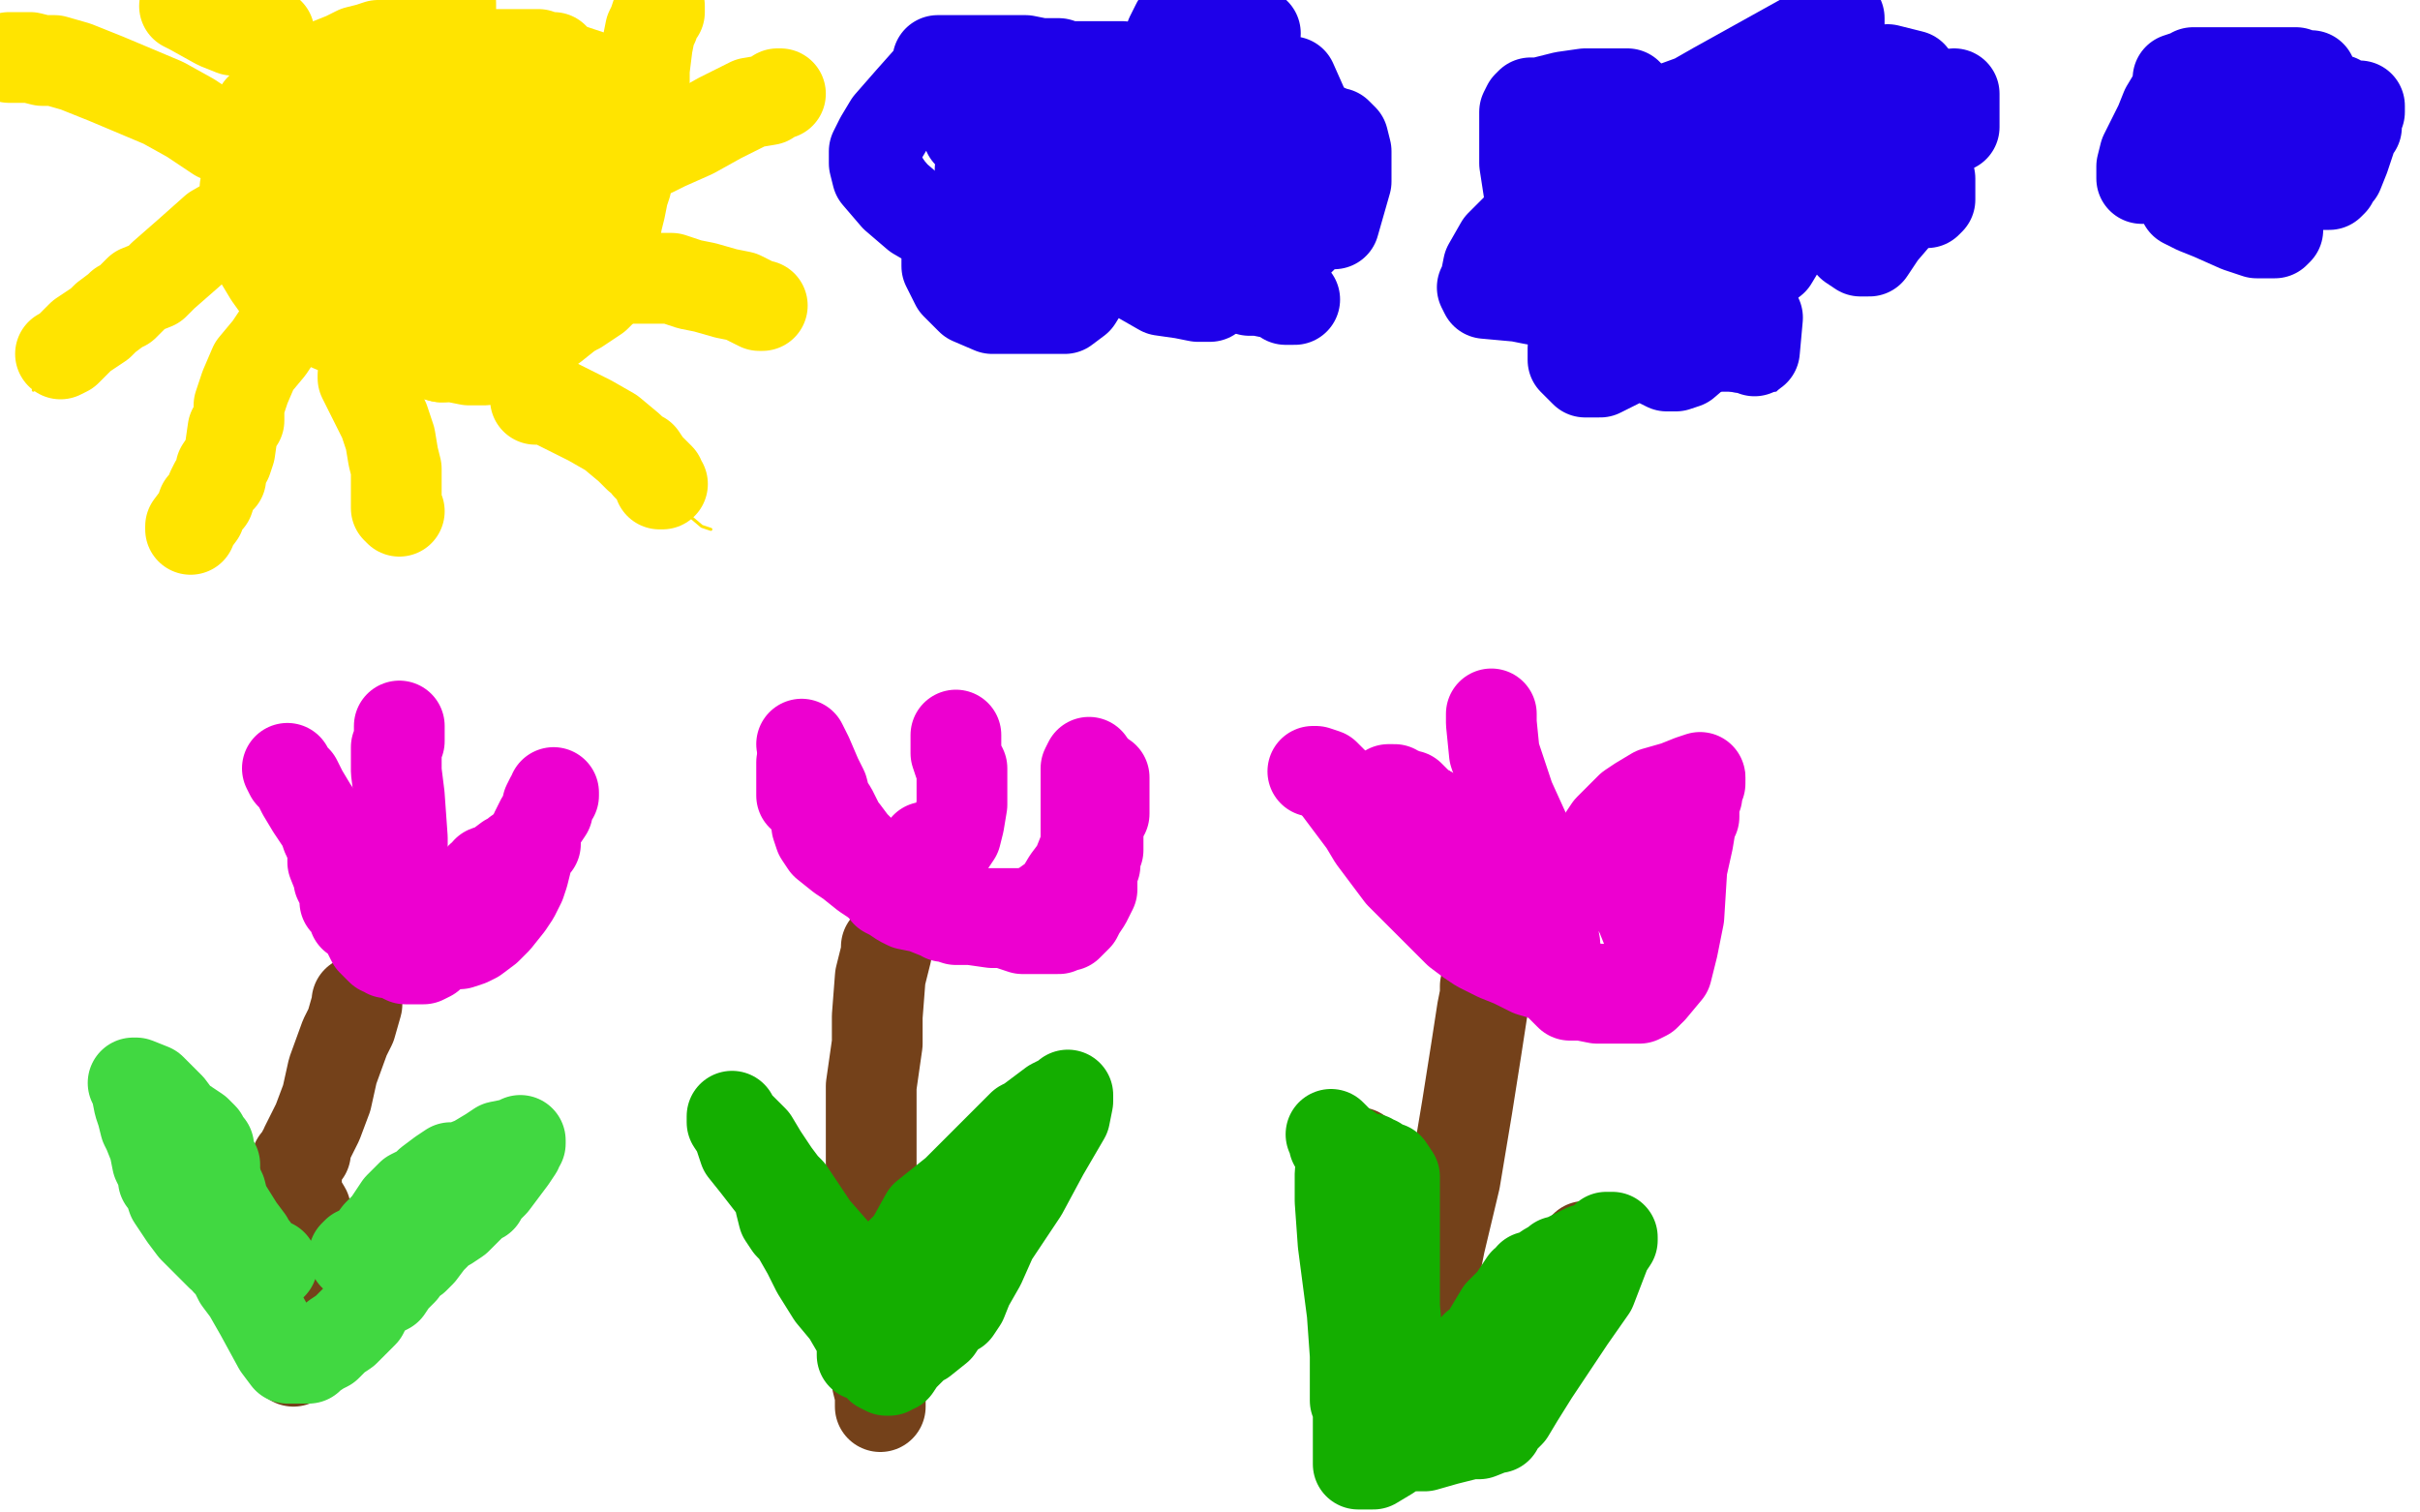 <?xml version="1.0" standalone="no"?>
<!DOCTYPE svg PUBLIC "-//W3C//DTD SVG 1.1//EN"
"http://www.w3.org/Graphics/SVG/1.1/DTD/svg11.dtd">

<svg width="800" height="500" version="1.1" xmlns="http://www.w3.org/2000/svg" xmlns:xlink="http://www.w3.org/1999/xlink" style="stroke-antialiasing: false"><desc>This SVG has been created on https://colorillo.com/</desc><rect x='0' y='0' width='800' height='500' style='fill: rgb(255,255,255); stroke-width:0' /><polyline points="119,326 119,327 119,327 119,329 119,329 117,344 117,344 116,358 116,358 113,372 113,372 110,388 110,388 107,403 107,403 102,416 99,425 95,435 93,444 92,449 91,452 91,454 91,456" style="fill: none; stroke: #41d841; stroke-width: 1; stroke-linejoin: round; stroke-linecap: round; stroke-antialiasing: false; stroke-antialias: 0; opacity: 1.0"/>
<polyline points="86,31 84,35 84,35 80,40 80,40 77,47 77,47 72,57 72,57 69,66 69,66 68,72 68,72 67,80 67,83 68,86 70,89 73,92 78,98 82,102 87,107 91,111 97,114 100,115 106,118 114,120 119,122 127,124 132,126 139,127 150,129 159,130 165,130 170,130 174,130 180,127 188,122 192,119 197,115 201,109" style="fill: none; stroke: #ffe400; stroke-width: 1; stroke-linejoin: round; stroke-linecap: round; stroke-antialiasing: false; stroke-antialias: 0; opacity: 1.0"/>
<polyline points="209,87 209,81 209,81 209,78 209,78 207,70 207,70 205,64 205,64 201,56 201,56 197,51 197,51 193,46 193,46 184,36 177,30 171,25 164,20 158,16 154,14 152,12 150,12 149,12 147,11 142,11 140,11 138,11 134,11 128,11 124,11 115,13 111,14 106,16 103,16 100,18 96,20 92,24 89,27 88,28 88,29 87,30" style="fill: none; stroke: #ffe400; stroke-width: 1; stroke-linejoin: round; stroke-linecap: round; stroke-antialiasing: false; stroke-antialias: 0; opacity: 1.0"/>
<polyline points="64,80 55,89 55,89 42,102 42,102 28,115 28,115 11,129 11,129" style="fill: none; stroke: #ffe400; stroke-width: 1; stroke-linejoin: round; stroke-linecap: round; stroke-antialiasing: false; stroke-antialias: 0; opacity: 1.0"/>
<polyline points="92,106 93,106 93,106 93,111 93,111 92,117 92,117 86,132 86,132 81,141 81,141 75,150 75,150 68,161 68,161 64,170 59,178 58,180 58,181" style="fill: none; stroke: #ffe400; stroke-width: 1; stroke-linejoin: round; stroke-linecap: round; stroke-antialiasing: false; stroke-antialias: 0; opacity: 1.0"/>
<polyline points="116,111 117,117 117,117 120,128 120,128 122,141 122,141 123,151 123,151 124,158 124,158 125,162 125,162 126,164 126,164 126,165 127,167 128,170 130,174 131,175" style="fill: none; stroke: #ffe400; stroke-width: 1; stroke-linejoin: round; stroke-linecap: round; stroke-antialiasing: false; stroke-antialias: 0; opacity: 1.0"/>
<polyline points="169,119 170,120 170,120 176,126 176,126 187,136 187,136 203,150 203,150 219,163 219,163 232,174 232,174 235,175 235,175" style="fill: none; stroke: #ffe400; stroke-width: 1; stroke-linejoin: round; stroke-linecap: round; stroke-antialiasing: false; stroke-antialias: 0; opacity: 1.0"/>
<polyline points="207,85 213,85 213,85 220,87 220,87 230,89 230,89 240,92 240,92 250,95 250,95 256,97 256,97 258,98 258,98" style="fill: none; stroke: #ffe400; stroke-width: 1; stroke-linejoin: round; stroke-linecap: round; stroke-antialiasing: false; stroke-antialias: 0; opacity: 1.0"/>
<polyline points="201,49 202,49 202,49 208,48 208,48 214,45 214,45 222,39 222,39 230,33 230,33 234,31 234,31 235,30" style="fill: none; stroke: #ffe400; stroke-width: 1; stroke-linejoin: round; stroke-linecap: round; stroke-antialiasing: false; stroke-antialias: 0; opacity: 1.0"/>
<polyline points="65,41 65,40 65,40 60,40 60,40 56,40 56,40 50,39 50,39 44,37 44,37 34,31 34,31 25,24 25,24 23,23 23,22" style="fill: none; stroke: #ffe400; stroke-width: 1; stroke-linejoin: round; stroke-linecap: round; stroke-antialiasing: false; stroke-antialias: 0; opacity: 1.0"/>
<polyline points="207,82 208,82 208,82 208,86 208,86 207,89 207,89 207,92 207,92 206,96 206,96 205,100 205,100 204,103 204,103 203,105 203,107 201,107 199,107 195,109 193,109 191,110 189,110 187,111 186,111 184,112 183,112" style="fill: none; stroke: #ffe400; stroke-width: 1; stroke-linejoin: round; stroke-linecap: round; stroke-antialiasing: false; stroke-antialias: 0; opacity: 1.0"/>
<polyline points="296,43 297,43 297,43 297,46 297,46 301,53 301,53 305,59 305,59 312,68 312,68 322,76 322,76 335,85 335,85 344,90 350,92 354,93 359,95 364,96 366,96 368,97 369,97 371,97 376,91" style="fill: none; stroke: #1e00e9; stroke-width: 1; stroke-linejoin: round; stroke-linecap: round; stroke-antialiasing: false; stroke-antialias: 0; opacity: 1.0"/>
<polyline points="396,60 397,60 397,60 402,65 402,65 407,70 407,70 410,73 410,73 412,77 412,77 414,78 414,78 416,79" style="fill: none; stroke: #1e00e9; stroke-width: 1; stroke-linejoin: round; stroke-linecap: round; stroke-antialiasing: false; stroke-antialias: 0; opacity: 1.0"/>
<polyline points="369,98 371,97 371,97 372,94 372,94 375,87 375,87 383,72 383,72 388,59 388,59 392,47 392,47 394,41 394,41 394,40 395,41 397,46 403,63 412,81 421,97 427,107 429,110 430,112 430,109 430,102 431,89 432,78 433,67 433,62 433,59 433,56 433,55 433,53 433,51 433,49 433,48 432,46 431,44 430,41 428,39 426,37 422,36 413,34 405,33 399,33 391,32 382,31 374,30 369,29 364,29 361,28 359,28 358,27 354,26 347,23 344,21 340,20 334,18 327,15 322,14 318,14 317,14 316,14 315,14 312,16 308,20 303,29 300,33 300,44 307,57 316,68 325,74 329,76 335,78 340,78 341,78 344,78" style="fill: none; stroke: #1e00e9; stroke-width: 1; stroke-linejoin: round; stroke-linecap: round; stroke-antialiasing: false; stroke-antialias: 0; opacity: 1.0"/>
<polyline points="494,52 499,56 499,56 508,69 508,69 518,84 518,84 529,99 529,99 540,113 540,113 550,123 550,123 556,129 556,129 559,129 561,129 565,129 570,129 576,129 584,129 587,129 588,128 589,124 589,121 590,117 591,111 591,109 589,107 588,106 586,104 584,100 580,93 578,85 580,80 580,79 577,75 575,71 573,68 572,67 571,67 571,65 572,60 577,54 585,48 601,45 618,45 637,45 645,47 650,47 655,47 657,47 657,45 657,42 652,35 649,33 645,32 641,31 637,29 630,27 621,24 610,22 600,21 591,21 582,23 574,24 562,28 550,31 537,35 526,39 521,41 518,42 515,44 514,45 512,47" style="fill: none; stroke: #1e00e9; stroke-width: 1; stroke-linejoin: round; stroke-linecap: round; stroke-antialiasing: false; stroke-antialias: 0; opacity: 1.0"/>
<polyline points="387,53 386,53 386,53 380,54 380,54 374,55 374,55 369,56 369,56 367,57 367,57 364,57 364,57 361,58 360,58 358,58 357,58 355,58 354,58 350,59 347,59 344,59 342,59 341,59 339,59 336,56" style="fill: none; stroke: #1e00e9; stroke-width: 30; stroke-linejoin: round; stroke-linecap: round; stroke-antialiasing: false; stroke-antialias: 0; opacity: 1.0"/>
<polyline points="320,44 319,41 319,41 314,34 314,34 312,32 312,32 310,30 310,30 310,29 310,27 310,23 310,20 311,20 314,20 319,20 325,20 331,20 335,20 339,20 344,21 348,21 350,21 353,22 355,22 359,22 364,22 366,22 369,22 371,22 375,23 376,23 377,24 378,24 381,24 384,25 388,25 390,26 391,26 392,26 393,26 395,26 396,26 396,27 391,27 387,27 384,27 379,28 371,28 365,28 363,28 360,28 357,28 354,28 350,28 346,28 344,28 340,28 337,28 333,27 326,25 323,24 319,23 318,23 316,23 314,23 313,23 309,24 301,33 294,41 291,46 289,50 289,52 289,54 290,58 296,65 303,71 315,78 323,81 330,83 333,83 337,83 339,83 340,83 341,83 343,83 344,82 344,79 344,78 344,77 342,77 336,77 329,77 324,77 319,77 317,77 315,77 314,78 313,80 313,83 313,88 316,94 321,99 328,102 332,102 339,102 343,102 348,102 352,102 356,99 361,91 363,83 365,76 365,71 365,70 365,72 367,79 372,87 377,92 384,96 391,97 396,98 399,98 400,98 402,94 403,84 403,76 401,72 400,70 399,70 398,70 397,70 396,70 394,74 392,78 392,80 394,83 399,85 404,86 408,87 411,87 414,87 421,85 430,79 433,76 438,69 438,63 438,55 438,46 437,44 435,43 434,44 433,48 433,58 435,68 438,73 440,74 441,74 443,67 445,60 445,54 445,50 444,46 442,44 440,44 439,43 437,43 435,42 434,42 433,39 431,36 427,27" style="fill: none; stroke: #1e00e9; stroke-width: 30; stroke-linejoin: round; stroke-linecap: round; stroke-antialiasing: false; stroke-antialias: 0; opacity: 1.0"/>
<polyline points="415,11 409,7 409,7 403,6 403,6 397,6 397,6 392,6 389,8 387,12 387,15 386,18 386,19 386,22 392,27 394,29 395,29 397,30 397,31 397,41 399,52 402,57 406,59 407,60 408,60 410,57 414,53 417,48 418,47 418,48 417,53 417,59 417,60 417,58 417,53 417,45 413,34 409,30 404,29 401,29 397,29 392,30 382,32 375,34 367,38 356,43 350,47 342,52 340,53 338,53 336,53 334,53 331,53 329,53 328,54 326,54 325,55 324,56 324,57" style="fill: none; stroke: #1e00e9; stroke-width: 30; stroke-linejoin: round; stroke-linecap: round; stroke-antialiasing: false; stroke-antialias: 0; opacity: 1.0"/>
<polyline points="538,31 536,31 536,31 531,31 531,31 524,31 524,31 517,32 517,32 509,34 509,34 506,34 506,34 505,35 504,37 504,40 504,45 504,54 506,67 510,75 515,80 518,80 519,81 521,81 522,79 524,77" style="fill: none; stroke: #1e00e9; stroke-width: 30; stroke-linejoin: round; stroke-linecap: round; stroke-antialiasing: false; stroke-antialias: 0; opacity: 1.0"/>
<polyline points="522,67 521,67 521,67 517,67 517,67 512,68 512,68 505,72 505,72 496,81 496,81 492,88 492,88 491,93 491,93 490,95 491,97 502,98 507,99 512,99 515,99 519,97 519,95" style="fill: none; stroke: #1e00e9; stroke-width: 30; stroke-linejoin: round; stroke-linecap: round; stroke-antialiasing: false; stroke-antialias: 0; opacity: 1.0"/>
<polyline points="522,91 522,93 522,93 521,104 520,115 520,119 524,123 527,123 529,123 535,120 537,117 540,109 540,106 544,115 547,119 551,121 552,121 554,121 557,120 564,114 569,104 573,97 573,96 573,97 573,102 574,110 574,114 576,115 579,115 580,116 581,105" style="fill: none; stroke: #1e00e9; stroke-width: 30; stroke-linejoin: round; stroke-linecap: round; stroke-antialiasing: false; stroke-antialias: 0; opacity: 1.0"/>
<polyline points="580,74 578,77 575,84 573,89 573,90 575,90 578,90 582,89 586,86 589,81 591,77 592,73" style="fill: none; stroke: #1e00e9; stroke-width: 30; stroke-linejoin: round; stroke-linecap: round; stroke-antialiasing: false; stroke-antialias: 0; opacity: 1.0"/>
<polyline points="592,71 592,72 592,76 594,76" style="fill: none; stroke: #1e00e9; stroke-width: 30; stroke-linejoin: round; stroke-linecap: round; stroke-antialiasing: false; stroke-antialias: 0; opacity: 1.0"/>
<polyline points="594,76 596,70" style="fill: none; stroke: #1e00e9; stroke-width: 30; stroke-linejoin: round; stroke-linecap: round; stroke-antialiasing: false; stroke-antialias: 0; opacity: 1.0"/>
<polyline points="600,61 602,65 608,75 612,81 615,83 618,83 622,77 628,70 629,66 629,63 629,62 630,64 630,65 631,66 632,67 634,67 637,67 638,66 638,64 638,63 638,59 636,55 636,54 634,51 634,49 634,47 626,47 622,47 622,45 627,41 630,38 633,34 634,31" style="fill: none; stroke: #1e00e9; stroke-width: 30; stroke-linejoin: round; stroke-linecap: round; stroke-antialiasing: false; stroke-antialias: 0; opacity: 1.0"/>
<polyline points="635,30 635,31 635,34 635,36 636,36 638,38 639,38" style="fill: none; stroke: #1e00e9; stroke-width: 30; stroke-linejoin: round; stroke-linecap: round; stroke-antialiasing: false; stroke-antialias: 0; opacity: 1.0"/>
<polyline points="639,38 641,37" style="fill: none; stroke: #1e00e9; stroke-width: 30; stroke-linejoin: round; stroke-linecap: round; stroke-antialiasing: false; stroke-antialias: 0; opacity: 1.0"/>
<polyline points="646,31 646,33 646,39 646,42" style="fill: none; stroke: #1e00e9; stroke-width: 30; stroke-linejoin: round; stroke-linecap: round; stroke-antialiasing: false; stroke-antialias: 0; opacity: 1.0"/>
<polyline points="632,25 628,24 628,24 624,23 624,23 619,26 619,26 612,33 612,33 601,43 601,43 594,49 594,49 594,50 594,50 593,50 591,50 577,53 558,60 547,65 525,71 524,71 526,71 531,66 536,61 542,56" style="fill: none; stroke: #1e00e9; stroke-width: 30; stroke-linejoin: round; stroke-linecap: round; stroke-antialiasing: false; stroke-antialias: 0; opacity: 1.0"/>
<polyline points="550,52 551,57 551,57 553,60 553,60 564,65 564,65 569,65 569,65 573,63 573,63 606,41 606,41 612,35 612,35 614,33 612,32 603,34 596,36" style="fill: none; stroke: #1e00e9; stroke-width: 30; stroke-linejoin: round; stroke-linecap: round; stroke-antialiasing: false; stroke-antialias: 0; opacity: 1.0"/>
<polyline points="536,54 536,53 536,53 536,49 536,49 536,47 536,47 533,47 533,47 530,47 530,47 528,47 525,49 525,48 526,40 529,36 530,34 531,33 532,33 533,32 534,32 539,35 542,37 543,37 545,37 549,37 560,33 567,29 594,14 603,9 608,6 608,9 608,31 608,43 606,51 606,47 606,45 607,40 607,39 607,38 606,38 605,38 603,38 601,38 596,39 591,41 585,45 582,49 572,63 564,80 560,86 560,88 562,88 563,86 563,82 563,81 563,80 562,80 556,84 551,87 550,87 550,85 549,82 548,82 547,82 545,83 544,85 543,85 543,84 543,81 543,78" style="fill: none; stroke: #1e00e9; stroke-width: 30; stroke-linejoin: round; stroke-linecap: round; stroke-antialiasing: false; stroke-antialias: 0; opacity: 1.0"/>
<polyline points="413,96 414,96 414,96 416,96 416,96 421,97 421,97 424,98 424,98 425,99 425,99 426,99 427,99 428,99" style="fill: none; stroke: #1e00e9; stroke-width: 30; stroke-linejoin: round; stroke-linecap: round; stroke-antialiasing: false; stroke-antialias: 0; opacity: 1.0"/>
<polyline points="118,331 118,332 118,332 116,339 116,339 114,343 114,343 110,354 110,354 108,363 108,363 105,371 105,371 103,375 103,375 101,379 101,381 100,381 100,382 98,384 98,385 98,386 98,388 98,389 98,392 98,395 101,400 101,405 103,408 103,412 104,414 104,416 104,419 104,421 104,422 104,423 104,424 104,425 104,426 103,427 102,428 101,429 100,430 99,431 98,431 98,432 98,433 98,434 97,435 97,438 97,439 97,443 97,445 97,446 97,448 97,449 97,450" style="fill: none; stroke: #74411a; stroke-width: 30; stroke-linejoin: round; stroke-linecap: round; stroke-antialiasing: false; stroke-antialias: 0; opacity: 1.0"/>
<polyline points="117,415 118,414 118,414 119,414 119,414 120,414 120,414 120,413 120,413 122,412 122,412 125,408 125,408 128,405 130,402 132,399 136,395 140,393 142,391 146,388 149,386 152,386 157,384 162,381 165,379 170,378 172,378 172,377 171,380 169,383 163,391 160,394 159,396 157,397 155,399 154,400 152,402 151,403 148,405 145,406 144,408 142,410 139,414 137,416 134,418 133,420 130,423 128,426 126,427 122,430 121,432 120,434 118,436 116,438 114,440 111,442 108,445 106,446 103,448 102,448 102,449 101,449 99,449 98,449 96,449 95,449 92,445 86,434 82,427 79,423 77,419 77,418 75,417 74,415 73,415 71,413 70,412 67,409 64,406 61,402 57,396 56,393 55,391 54,390 54,388 52,384 51,379 49,374 48,372 47,368 46,365 45,360 45,359 44,358 45,358 50,360 53,363 55,365 56,366 59,370 62,372 65,374 67,376 68,378 69,379 69,380 70,383 71,385 71,388 72,392 73,394 74,398 79,406 82,410 83,412 84,413 84,414 84,415 85,415 86,416 88,418 90,418" style="fill: none; stroke: #41d841; stroke-width: 30; stroke-linejoin: round; stroke-linecap: round; stroke-antialiasing: false; stroke-antialias: 0; opacity: 1.0"/>
<polyline points="110,279 110,280 110,280 110,282 110,282 110,285 110,285 112,290 112,290 112,291 112,291 114,295 114,295 114,298 114,298 115,298 115,299 116,300 117,301 117,303 119,304 121,307 122,309 123,311 125,313 126,314 127,314 128,314 128,315 130,315 131,315 132,316 134,317 135,317 138,317 139,317 140,317 142,316 145,313 148,311 150,308 152,306 153,303 156,299 158,295 159,294 159,293 159,291 159,290 160,290 161,288 164,287 168,284 170,283 171,282 173,281 175,280" style="fill: none; stroke: #ed00d0; stroke-width: 30; stroke-linejoin: round; stroke-linecap: round; stroke-antialiasing: false; stroke-antialias: 0; opacity: 1.0"/>
<polyline points="133,293 133,290 133,290 133,277 133,277 132,263 132,263 131,255 131,255 131,254 131,254 131,253 131,253 131,251 131,250 131,249 131,247 132,245 132,241 132,240" style="fill: none; stroke: #ed00d0; stroke-width: 30; stroke-linejoin: round; stroke-linecap: round; stroke-antialiasing: false; stroke-antialias: 0; opacity: 1.0"/>
<polyline points="95,254 96,256 96,256 98,258 98,258 100,262 100,262 103,267 103,267 105,270 105,270 107,273 107,273 108,276 108,276 109,278 110,281 111,283 111,285 113,287 114,289 115,290 115,291 116,292 117,294 118,295 118,297 119,298 119,299 120,300 122,301 128,303 133,307 138,310 141,311 144,312 146,312 147,312 150,312 152,312 155,311 157,310 161,307 164,304 168,299 170,296 171,294 172,292 173,289 174,285 175,281 177,279 177,278 177,277 177,276 177,275 179,271 181,268 181,266 182,264 183,263 183,262" style="fill: none; stroke: #ed00d0; stroke-width: 30; stroke-linejoin: round; stroke-linecap: round; stroke-antialiasing: false; stroke-antialias: 0; opacity: 1.0"/>
<polyline points="293,313 293,315 293,315 291,323 291,323 290,336 290,336 290,345 290,345 288,359 288,359 288,367 288,367 288,374 288,380 288,385 288,389 288,392 286,395 286,397 286,401 286,406 286,412 286,414 286,415 286,416 286,420 286,421 286,423 286,425 286,426 286,428 286,432 287,434 287,436 287,437 288,437 288,438 288,441 289,442 289,444 290,446 290,449 290,451 290,454 290,457 291,461 291,464 291,465" style="fill: none; stroke: #74411a; stroke-width: 30; stroke-linejoin: round; stroke-linecap: round; stroke-antialiasing: false; stroke-antialias: 0; opacity: 1.0"/>
<polyline points="298,414 299,413 299,413 301,411 301,411 306,402 306,402 316,394 316,394 326,384 326,384 333,377 333,377 336,374 336,374 338,372 340,371 344,368 348,365 352,363 353,362 353,364 352,369 345,381 338,394 332,403 328,409 324,418 320,425 318,430 316,433 314,434 312,436 310,439 305,443 303,444 301,446 298,449 296,452 295,452 294,453 293,453 291,452 287,446 280,434 275,428 270,420 267,414 263,407 261,405 259,402 258,398 258,397 257,394 250,385 246,380 244,374 242,371 242,369 242,370 249,377 252,382 256,388 259,392 261,394 263,397 269,406 276,414 279,418 282,422 283,425 284,427 285,428 285,430 285,435 285,438 285,440 285,442 285,443 285,445 285,447 285,448" style="fill: none; stroke: #14ae00; stroke-width: 30; stroke-linejoin: round; stroke-linecap: round; stroke-antialiasing: false; stroke-antialias: 0; opacity: 1.0"/>
<polyline points="269,260 269,261 269,261 269,267 269,267 270,272 270,272 270,273 270,273 271,276 271,276 273,279 273,279 278,283 281,285 286,289 289,291 293,293 296,294 297,295 302,298 307,299 313,301 316,301 318,302 320,302 323,302 328,302 338,302 343,301 350,296 353,291 356,287 358,282 359,279 359,276 359,274 359,269 359,266 359,263 359,260 359,257 359,256 359,255 359,254 360,252" style="fill: none; stroke: #ed00d0; stroke-width: 30; stroke-linejoin: round; stroke-linecap: round; stroke-antialiasing: false; stroke-antialias: 0; opacity: 1.0"/>
<polyline points="306,280 307,280 307,280 309,280 309,280 310,280 310,280 312,280 312,280 314,279 316,276 317,272 318,266 318,263 318,261 318,257 318,256 318,254 317,252 316,249 316,247 316,244 316,243" style="fill: none; stroke: #ed00d0; stroke-width: 30; stroke-linejoin: round; stroke-linecap: round; stroke-antialiasing: false; stroke-antialias: 0; opacity: 1.0"/>
<polyline points="265,263 265,262 265,262 265,258 265,258 265,255 265,255 265,252 265,252" style="fill: none; stroke: #ed00d0; stroke-width: 30; stroke-linejoin: round; stroke-linecap: round; stroke-antialiasing: false; stroke-antialias: 0; opacity: 1.0"/>
<polyline points="265,246 266,248 267,250 270,257 272,261 273,265 275,268 277,272 277,273 279,275 282,279 287,284 290,289 292,293 293,294 293,295 295,296 298,298 300,299 305,300 310,302 311,302 312,303 313,303 316,304 321,304 328,305 332,305 338,307 342,307 346,307 350,307 352,306 353,306 356,303 357,301 359,298 360,296 361,294 361,293 361,290 361,288 362,286 362,283 363,281 363,280 363,278 363,277 363,273 364,271 364,270 365,269 365,268 365,266 365,265 365,261 365,259 365,258 365,257" style="fill: none; stroke: #ed00d0; stroke-width: 30; stroke-linejoin: round; stroke-linecap: round; stroke-antialiasing: false; stroke-antialias: 0; opacity: 1.0"/>
<polyline points="148,39 147,40 147,40 145,40 145,40 139,40 139,40 133,40 133,40 129,40 129,40 126,41 126,41 124,42 124,42 122,45 120,48 118,50 118,54 117,60 120,71 131,83 138,87 144,89 150,90 157,92 164,94 168,94 172,94 176,94 178,92 182,87 183,82" style="fill: none; stroke: #ffe400; stroke-width: 30; stroke-linejoin: round; stroke-linecap: round; stroke-antialiasing: false; stroke-antialias: 0; opacity: 1.0"/>
<polyline points="167,45 159,41 148,38 141,38 134,38 129,39 126,40 124,43 120,48 117,55 116,66 119,71 123,75 134,79 144,82 150,82 152,82 155,82 158,80 163,71 167,62" style="fill: none; stroke: #ffe400; stroke-width: 30; stroke-linejoin: round; stroke-linecap: round; stroke-antialiasing: false; stroke-antialias: 0; opacity: 1.0"/>
<polyline points="168,54 168,47 164,41 159,37 153,34 143,31 132,30 127,30 121,32 117,34 116,34 114,36 112,38 107,44 104,49 102,54 101,60 101,65 102,69 107,74 111,77 117,79 124,80 126,81 130,82 132,80 137,75 139,68 140,57 140,50" style="fill: none; stroke: #ffe400; stroke-width: 30; stroke-linejoin: round; stroke-linecap: round; stroke-antialiasing: false; stroke-antialias: 0; opacity: 1.0"/>
<polyline points="136,34 134,31 134,31 133,29 133,29 132,29 132,29 131,28 131,28 130,28 126,28 121,28 117,28 114,28 111,28 108,30 103,32 100,33 98,34 95,37 92,39 89,42 88,43 88,44 87,45 87,46 87,49 86,50 86,51 85,52 85,54 84,55 84,56 84,57 83,58 82,61 81,62 81,64 81,67 81,69 81,70 81,71 81,73 82,74 83,78 85,80 85,81 88,85 90,86 90,87 93,90 95,91 99,94 103,96 110,97 115,99 122,101 127,103 130,104 133,106 134,106 135,106 136,106 137,106 138,103 138,96 139,91 139,88 139,84 138,82 138,81 137,81 132,80 127,80 120,80 113,80 111,80 108,80 107,80 106,81 106,83 106,86 108,88 112,92 115,94 117,95 119,96 120,96 122,97 126,98 129,99 134,100 140,101 143,103 145,103 146,103 149,104 152,105 155,105 157,105 163,105 168,105 175,105 181,105 186,104 191,102 197,98 201,94 203,90 203,88 203,85 198,81 193,79 189,78 185,78 179,78 170,78 165,78 160,81 153,86 145,94 141,97 140,100 139,102 139,103 139,105 141,106 143,107 145,107 147,107 151,108 157,109 164,109 167,109 169,109 172,109 178,106 187,100 192,92 198,82 202,73 206,63 206,55 206,48 205,40 202,34 201,32 198,28 197,26 195,25 192,24 186,22 183,19 179,19 178,18 176,18 174,18 172,18 170,18 166,18 164,18 163,18 161,18 160,18" style="fill: none; stroke: #ffe400; stroke-width: 30; stroke-linejoin: round; stroke-linecap: round; stroke-antialiasing: false; stroke-antialias: 0; opacity: 1.0"/>
<polyline points="160,18 158,18 157,18 156,18 154,18 151,17 148,16 147,16 145,16 143,16 140,15 138,15 135,15 130,15 125,15 122,16 118,17 114,19 109,21 105,23 101,25 96,27 92,30 90,32 89,33 88,35 86,36 86,37 86,38 86,39 85,41 84,45 84,46 83,50 83,53 83,55" style="fill: none; stroke: #ffe400; stroke-width: 30; stroke-linejoin: round; stroke-linecap: round; stroke-antialiasing: false; stroke-antialias: 0; opacity: 1.0"/>
<polyline points="82,72 82,75 82,78" style="fill: none; stroke: #ffe400; stroke-width: 30; stroke-linejoin: round; stroke-linecap: round; stroke-antialiasing: false; stroke-antialias: 0; opacity: 1.0"/>
<polyline points="83,55 82,58 82,64 82,67 82,70 82,72" style="fill: none; stroke: #ffe400; stroke-width: 30; stroke-linejoin: round; stroke-linecap: round; stroke-antialiasing: false; stroke-antialias: 0; opacity: 1.0"/>
<polyline points="82,78 84,81 86,86 89,91 94,98 98,102 105,106 112,109 119,112 123,114 129,116 138,116 142,117 146,118" style="fill: none; stroke: #ffe400; stroke-width: 30; stroke-linejoin: round; stroke-linecap: round; stroke-antialiasing: false; stroke-antialias: 0; opacity: 1.0"/>
<polyline points="185,105 192,100" style="fill: none; stroke: #ffe400; stroke-width: 30; stroke-linejoin: round; stroke-linecap: round; stroke-antialiasing: false; stroke-antialias: 0; opacity: 1.0"/>
<polyline points="146,118 150,118 155,119 160,119 165,117 174,114 185,105" style="fill: none; stroke: #ffe400; stroke-width: 30; stroke-linejoin: round; stroke-linecap: round; stroke-antialiasing: false; stroke-antialias: 0; opacity: 1.0"/>
<polyline points="192,100 196,95 199,91 200,87 202,84 203,79 204,73 205,69 206,64 207,61 207,57 207,55 207,51 206,49 202,47 194,43 189,42 184,40 180,40 177,40 176,40" style="fill: none; stroke: #ffe400; stroke-width: 30; stroke-linejoin: round; stroke-linecap: round; stroke-antialiasing: false; stroke-antialias: 0; opacity: 1.0"/>
<polyline points="176,40 175,40" style="fill: none; stroke: #ffe400; stroke-width: 30; stroke-linejoin: round; stroke-linecap: round; stroke-antialiasing: false; stroke-antialias: 0; opacity: 1.0"/>
<polyline points="3,19 4,19 4,19 10,19 10,19 14,20 14,20 18,20 18,20 25,22 25,22 35,26 35,26 54,34 54,34 63,39 72,45 79,47 80,48 82,48 84,48 85,49 86,49" style="fill: none; stroke: #ffe400; stroke-width: 30; stroke-linejoin: round; stroke-linecap: round; stroke-antialiasing: false; stroke-antialias: 0; opacity: 1.0"/>
<polyline points="80,71 78,72 78,72 71,76 71,76 62,84 62,84 54,91 54,91 51,94 51,94 46,96 46,96 44,98 42,100 41,101 40,101 39,102 35,105 33,107 30,109 27,111 24,114 22,116 20,117" style="fill: none; stroke: #ffe400; stroke-width: 30; stroke-linejoin: round; stroke-linecap: round; stroke-antialiasing: false; stroke-antialias: 0; opacity: 1.0"/>
<polyline points="94,105 94,107 94,107 93,109 93,109 89,115 89,115 84,121 84,121 81,128 81,128 79,134 79,134 79,139 79,139 77,142 76,149 75,152 73,155 73,158 71,160 70,162 69,165 67,167 66,170 63,174 63,175" style="fill: none; stroke: #ffe400; stroke-width: 30; stroke-linejoin: round; stroke-linecap: round; stroke-antialiasing: false; stroke-antialias: 0; opacity: 1.0"/>
<polyline points="120,124 120,125 120,125 121,127 121,127 124,133 124,133 127,139 127,139 129,145 129,145 130,151 130,151 131,155 131,156 131,157 131,159 131,160 131,161 131,163 131,164 131,166 131,168 132,169" style="fill: none; stroke: #ffe400; stroke-width: 30; stroke-linejoin: round; stroke-linecap: round; stroke-antialiasing: false; stroke-antialias: 0; opacity: 1.0"/>
<polyline points="177,132 180,132 180,132 183,133 183,133 195,139 195,139 202,143 202,143 208,148 208,148 211,151 211,151 212,151 212,151 214,154 214,154 216,156 217,157 218,158 218,160 219,160" style="fill: none; stroke: #ffe400; stroke-width: 30; stroke-linejoin: round; stroke-linecap: round; stroke-antialiasing: false; stroke-antialias: 0; opacity: 1.0"/>
<polyline points="209,92 211,92 211,92 214,92 214,92 219,92 219,92 222,92 222,92 225,93 225,93 228,94 228,94 233,95 233,95 240,97 245,98 249,100 251,101 252,101" style="fill: none; stroke: #ffe400; stroke-width: 30; stroke-linejoin: round; stroke-linecap: round; stroke-antialiasing: false; stroke-antialias: 0; opacity: 1.0"/>
<polyline points="216,50 220,48 220,48 229,44 229,44 238,39 238,39 248,34 248,34 254,33 254,33 257,31 257,31 258,31" style="fill: none; stroke: #ffe400; stroke-width: 30; stroke-linejoin: round; stroke-linecap: round; stroke-antialiasing: false; stroke-antialias: 0; opacity: 1.0"/>
<polyline points="213,27 213,26 213,26 213,23 213,23 214,15 214,15 215,10 215,10 216,8 216,8 217,5 217,5 218,4 218,4 218,2 218,2" style="fill: none; stroke: #ffe400; stroke-width: 30; stroke-linejoin: round; stroke-linecap: round; stroke-antialiasing: false; stroke-antialias: 0; opacity: 1.0"/>
<polyline points="149,4 149,3 149,3 149,1 149,1" style="fill: none; stroke: #ffe400; stroke-width: 30; stroke-linejoin: round; stroke-linecap: round; stroke-antialiasing: false; stroke-antialias: 0; opacity: 1.0"/>
<polyline points="89,11 88,11 88,11 77,10 77,10 72,8 72,8 63,3 63,3 61,2 61,2" style="fill: none; stroke: #ffe400; stroke-width: 30; stroke-linejoin: round; stroke-linecap: round; stroke-antialiasing: false; stroke-antialias: 0; opacity: 1.0"/>
<polyline points="181,54 182,55 182,55 182,56 182,56 182,57 182,57 184,60 184,60 185,64 185,64 187,68 188,69" style="fill: none; stroke: #ffe400; stroke-width: 30; stroke-linejoin: round; stroke-linecap: round; stroke-antialiasing: false; stroke-antialias: 0; opacity: 1.0"/>
<polyline points="492,326 491,326 491,326 491,329 491,329 490,334 490,334 488,347 488,347 485,366 485,366 481,390 481,390 476,411 476,411 472,431 470,446 468,460 468,468 467,473 466,476 466,478 466,477 467,476 470,473 477,460 484,451 488,446 499,435 504,430 507,426 510,423 515,420 518,417 522,414 524,412 525,412 524,412 522,414 516,422 507,433 497,444 487,454 476,463 473,466 470,468 467,471 464,474 461,477 459,479 459,477 459,466 459,452 453,439 450,430 449,425 449,419 449,413 449,406 449,401 449,398 449,391 449,382 449,381 448,381 448,384 447,388 447,397 447,417 448,430 449,443 451,452 452,456 452,457 452,458" style="fill: none; stroke: #74411a; stroke-width: 30; stroke-linejoin: round; stroke-linecap: round; stroke-antialiasing: false; stroke-antialias: 0; opacity: 1.0"/>
<polyline points="443,378 444,379 444,379 444,380 444,380 447,391 447,391 448,403 448,403 449,416 449,416 451,431 451,431 451,443 451,443 451,447 451,450 451,451 451,452 452,452 452,453 452,454 452,456 453,458 454,463 455,467 455,468 455,466 455,461 455,456" style="fill: none; stroke: #14ae00; stroke-width: 30; stroke-linejoin: round; stroke-linecap: round; stroke-antialiasing: false; stroke-antialias: 0; opacity: 1.0"/>
<polyline points="455,414 455,412 455,412" style="fill: none; stroke: #14ae00; stroke-width: 30; stroke-linejoin: round; stroke-linecap: round; stroke-antialiasing: false; stroke-antialias: 0; opacity: 1.0"/>
<polyline points="444,379 444,380 444,380 443,388 443,388 443,397 443,397 444,411 444,411 447,434 447,434 448,448 448,448 448,456 448,463 449,465 449,467 449,469 449,471 449,475 449,477 449,479 449,480 449,482 449,484 450,484 454,484 459,481 464,474 469,470 471,467 475,462 480,457 484,450 486,448 488,445 490,444 493,439 496,434 500,430 502,427 504,424 506,423 506,422 507,422 509,421 512,419 514,418 515,417 516,417 518,416 522,414 524,413 525,413 529,411 531,409 533,409 533,410 531,413 526,426 519,436 513,445 507,454 502,462 499,467 497,469 496,469 496,470 495,470 495,471 495,472 494,472 489,474 486,474 478,476 471,478 468,478 467,478 466,476 463,463 463,455 461,432 461,417 461,406 461,401 461,397 461,396 461,395 461,394 461,392 461,390 461,389 459,386 458,386 455,384 454,384 453,383 451,383 449,382 447,381 446,381 446,380 445,380 444,380 443,380 442,380 442,379 441,378 441,376 440,375" style="fill: none; stroke: #14ae00; stroke-width: 30; stroke-linejoin: round; stroke-linecap: round; stroke-antialiasing: false; stroke-antialias: 0; opacity: 1.0"/>
<polyline points="472,268 472,270 472,270 473,273 473,273 475,277 475,277 481,285 481,285 490,295 490,295 500,307 500,307 507,316 507,316 513,323 517,327 519,329 520,329 521,329 523,329 528,330 532,330 537,330 539,330 541,330 542,330 544,329 546,324 546,318 546,311 544,306 542,301 539,297 535,292 532,288 531,286 531,283 531,282 530,281 530,277 532,274 535,271 539,267 542,265 547,262 554,260 559,258 562,257 560,258 559,260 554,268 553,273 551,276 551,277" style="fill: none; stroke: #ed00d0; stroke-width: 30; stroke-linejoin: round; stroke-linecap: round; stroke-antialiasing: false; stroke-antialias: 0; opacity: 1.0"/>
<polyline points="434,255 435,255 435,255 438,256 438,256 442,260 442,260 445,264 445,264 448,268 448,268 451,272 451,272 454,277 457,281 460,285 463,289 468,294 473,299 478,304 482,308 486,311 489,313 495,316 500,318 506,321 516,324 523,326 528,327 529,327 531,327 534,327 538,327 542,327 544,327 546,327 551,321 553,313 555,303 556,287 558,278 559,272 560,270 560,267 560,265 561,263 561,261 562,259 562,258" style="fill: none; stroke: #ed00d0; stroke-width: 30; stroke-linejoin: round; stroke-linecap: round; stroke-antialiasing: false; stroke-antialias: 0; opacity: 1.0"/>
<polyline points="493,236 493,238 493,238 493,239 493,239 494,249 494,249 499,264 499,264 504,275 504,275 509,289 509,289 510,301 510,301 513,307 514,312 514,313 514,314 514,316 514,318 514,317 513,313" style="fill: none; stroke: #ed00d0; stroke-width: 30; stroke-linejoin: round; stroke-linecap: round; stroke-antialiasing: false; stroke-antialias: 0; opacity: 1.0"/>
<circle cx="498.5" cy="275.5" r="15" style="fill: #ed00d0; stroke-antialiasing: false; stroke-antialias: 0; opacity: 1.0"/>
<polyline points="486,275 485,275 485,275 483,275 483,275 480,274 480,274 476,273 476,273 473,271 473,271 472,268 472,268 470,267 468,265 467,264 466,263 465,263 464,263 463,262 461,262 461,261 460,261 459,261" style="fill: none; stroke: #ed00d0; stroke-width: 30; stroke-linejoin: round; stroke-linecap: round; stroke-antialiasing: false; stroke-antialias: 0; opacity: 1.0"/>
<polyline points="718,43 718,44 718,44 718,49 718,49 718,51 718,51 718,53 718,53 718,54 718,54 718,56 718,56 718,57 718,58 718,60 719,62 721,65 722,67 726,69 731,71 740,75 743,76 746,77 748,77 749,77 751,77 752,77 753,76 753,73 753,71 753,68 753,65 753,64 753,63 753,62 755,62 757,62 759,61 762,61 763,61 765,61 767,61 769,61 770,61 771,60 772,58 773,57 775,52 776,49 777,46 777,45 777,44 778,42 779,42 779,41 779,40 779,38 780,37 780,36 780,35 779,35 778,35 775,35 773,33 771,33 769,33 768,32 767,32 766,32 765,30 764,30 764,29 764,27 764,26 764,25 763,25 761,25 759,24 755,24 751,24 746,24 743,24 739,24 735,24 731,24 727,24 726,24 725,24 724,25 723,25 720,26 720,27 719,31 716,36 714,41 712,45 709,51 708,55 708,57 708,59 709,59 713,59 715,59 719,58 722,57 724,55 727,53 728,51 729,50 731,49 732,48 733,47 734,47 735,47 736,47 742,47 747,48 749,48 750,48" style="fill: none; stroke: #1e00e9; stroke-width: 30; stroke-linejoin: round; stroke-linecap: round; stroke-antialiasing: false; stroke-antialias: 0; opacity: 1.0"/>
</svg>
